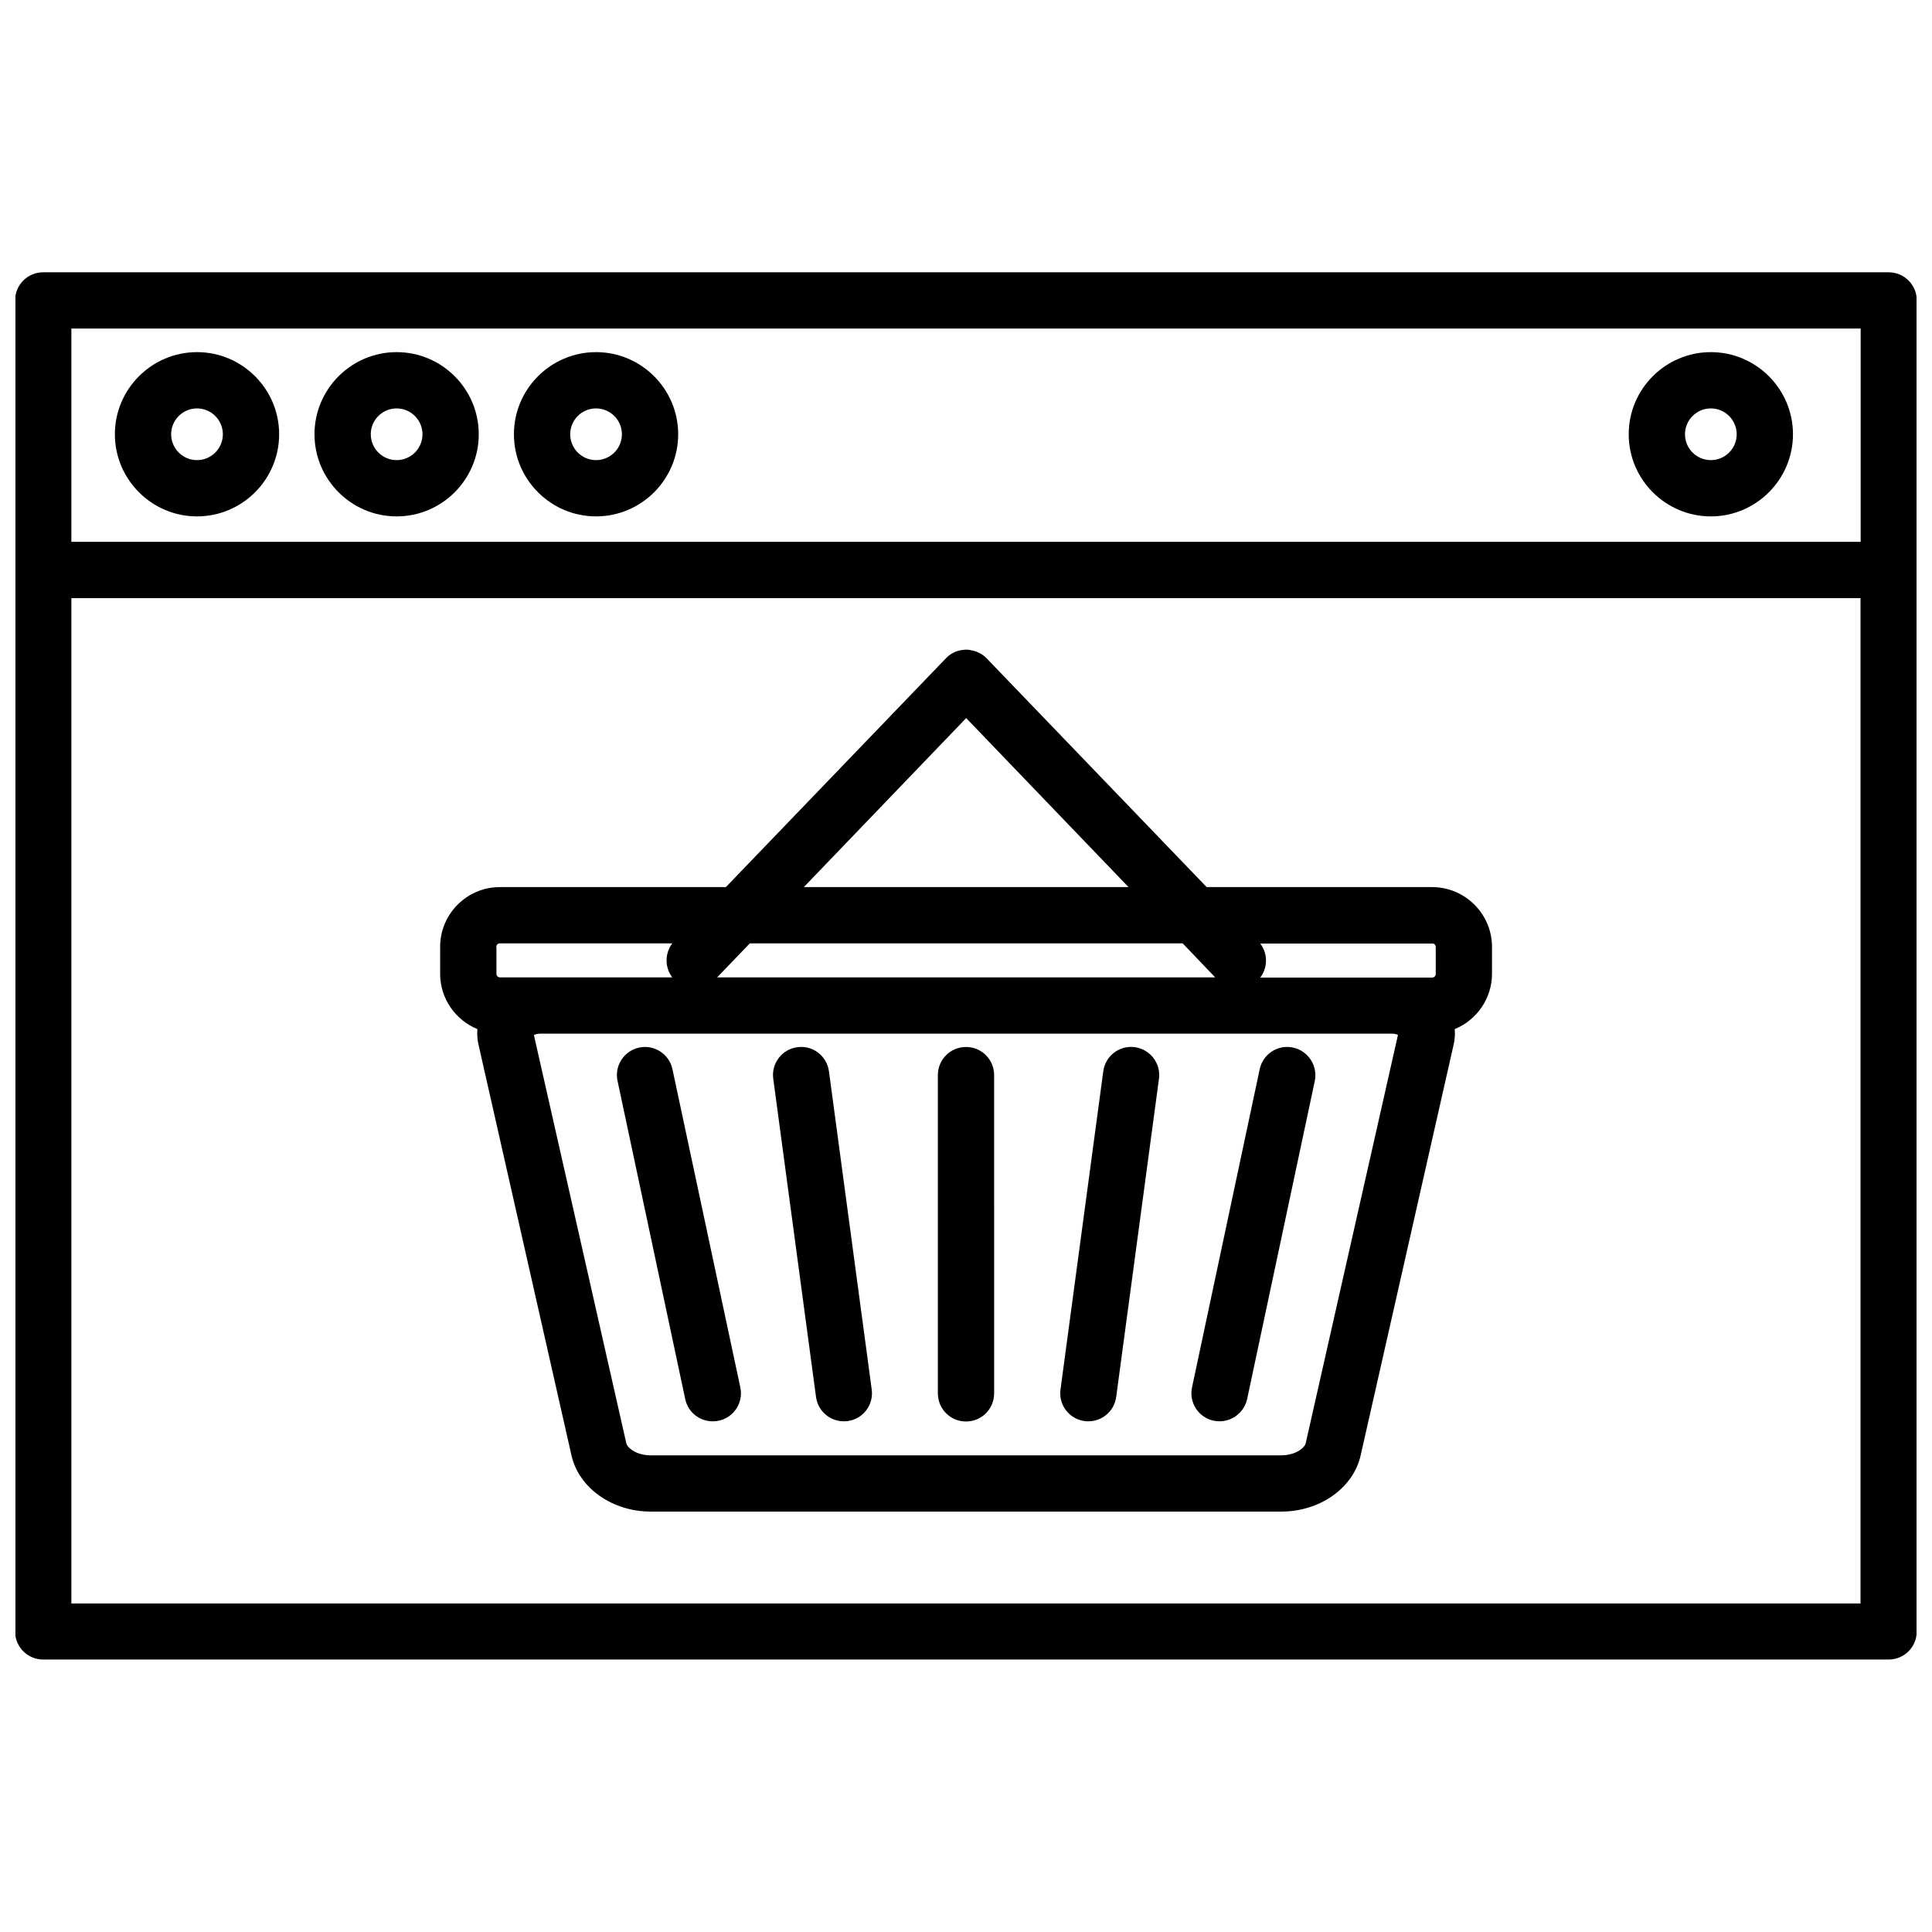 <?xml version="1.0" encoding="UTF-8"?>
<!-- Uploaded to: ICON Repo, www.iconrepo.com, Generator: ICON Repo Mixer Tools -->
<svg width="800px" height="800px" version="1.1" viewBox="144 144 512 512" xmlns="http://www.w3.org/2000/svg">
 <defs>
  <clipPath id="a">
   <path d="m148.09 216h503.81v368h-503.81z"/>
  </clipPath>
 </defs>
 <g clip-path="url(#a)">
  <path d="m644.55 216.16h-489.1c-4.133 0-7.457 3.324-7.457 7.457v352.72c0 4.133 3.324 7.457 7.457 7.457h489.05c4.133 0 7.457-3.324 7.457-7.457v-352.72c0.051-4.078-3.324-7.453-7.406-7.453zm-7.457 14.91v56.527h-474.18v-56.527zm-474.18 337.86v-266.41h474.14v266.41z"/>
 </g>
 <path d="m196.21 280.85c11.992 0 21.766-9.773 21.766-21.766 0-11.992-9.773-21.766-21.766-21.766-11.992 0-21.766 9.773-21.766 21.766 0 11.992 9.777 21.766 21.766 21.766zm0-28.617c3.777 0 6.852 3.074 6.852 6.852 0 3.777-3.074 6.852-6.852 6.852-3.777 0-6.852-3.074-6.852-6.852 0-3.777 3.074-6.852 6.852-6.852z"/>
 <path d="m249.11 280.85c11.992 0 21.766-9.773 21.766-21.766 0-11.992-9.773-21.766-21.766-21.766s-21.766 9.773-21.766 21.766c0 11.992 9.773 21.766 21.766 21.766zm0-28.617c3.777 0 6.852 3.074 6.852 6.852 0 3.777-3.074 6.852-6.852 6.852s-6.852-3.074-6.852-6.852c-0.004-3.777 3.07-6.852 6.852-6.852z"/>
 <path d="m301.96 280.85c11.992 0 21.766-9.773 21.766-21.766 0-11.992-9.773-21.766-21.766-21.766-11.992 0-21.766 9.773-21.766 21.766 0 11.992 9.773 21.766 21.766 21.766zm0-28.617c3.777 0 6.852 3.074 6.852 6.852 0 3.777-3.074 6.852-6.852 6.852-3.777 0-6.852-3.074-6.852-6.852 0-3.777 3.074-6.852 6.852-6.852z"/>
 <path d="m597.39 280.85c11.992 0 21.766-9.773 21.766-21.766 0-11.992-9.773-21.766-21.766-21.766s-21.766 9.773-21.766 21.766c0 11.992 9.777 21.766 21.766 21.766zm0-28.617c3.777 0 6.852 3.074 6.852 6.852 0 3.777-3.074 6.852-6.852 6.852s-6.852-3.074-6.852-6.852c0-3.777 3.074-6.852 6.852-6.852z"/>
 <path d="m523.53 379.09h-59.75l-58.293-60.609c-1.16-1.211-2.672-1.914-4.18-2.168-0.051 0-0.152 0-0.203-0.051-0.352-0.051-0.707-0.102-1.008-0.102-0.352 0-0.707 0.051-1.059 0.102h-0.152c-1.562 0.25-3.023 0.957-4.18 2.168l-58.34 60.66h-59.902c-8.715 0-15.82 7.106-15.82 15.82v7.152c0 6.602 4.082 12.293 9.875 14.66-0.102 1.309-0.051 2.621 0.25 3.93l24.688 109.07c1.965 8.613 10.781 14.863 21.008 14.863h167.11c10.227 0 19.043-6.246 21.008-14.863l24.688-109.07c0.301-1.309 0.352-2.621 0.25-3.93 5.793-2.367 9.875-8.062 9.875-14.66l0.004-7.102c0-8.766-7.152-15.871-15.871-15.871zm0.957 15.871v7.152c0 0.504-0.402 0.957-0.957 0.957h-45.543c2.016-2.672 2.016-6.348 0-9.02h45.543c0.504-0.047 0.957 0.355 0.957 0.91zm-58.441 8.059h-132l8.664-9.02 114.72 0.004zm-65.996-68.719 43.023 44.789h-86.051zm-124.54 60.66c0-0.504 0.402-0.957 0.957-0.957h45.695c-2.016 2.672-2.016 6.348 0 9.02h-45.645c-0.504 0-0.957-0.402-0.957-0.957v-7.106zm214.52 131.49c-0.301 1.309-2.769 3.223-6.449 3.223l-167.16 0.004c-3.68 0-6.144-1.914-6.449-3.223l-24.484-108.17c0.352-0.152 0.855-0.352 1.613-0.352h225.76c0.754 0 1.309 0.152 1.613 0.352z"/>
 <path d="m400 421.46c-4.133 0-7.457 3.324-7.457 7.457v84.336c0 4.133 3.324 7.457 7.457 7.457s7.457-3.324 7.457-7.457l-0.004-84.336c0-4.133-3.324-7.457-7.453-7.457z"/>
 <path d="m363.68 427.91c-0.555-4.082-4.281-6.953-8.363-6.398-4.082 0.555-6.953 4.281-6.398 8.363l11.336 84.336c0.504 3.727 3.68 6.449 7.356 6.449 0.352 0 0.656 0 1.008-0.051 4.082-0.555 6.953-4.281 6.398-8.363z"/>
 <path d="m322.21 427.36c-0.855-4.031-4.836-6.602-8.816-5.742-4.031 0.855-6.602 4.836-5.742 8.816l17.938 84.336c0.754 3.527 3.828 5.894 7.305 5.894 0.504 0 1.059-0.051 1.562-0.152 4.031-0.855 6.602-4.836 5.742-8.816z"/>
 <path d="m444.74 421.51c-4.082-0.555-7.809 2.316-8.363 6.398l-11.336 84.336c-0.555 4.082 2.316 7.809 6.398 8.363 0.352 0.051 0.656 0.051 1.008 0.051 3.68 0 6.852-2.719 7.356-6.449l11.336-84.336c0.551-4.031-2.32-7.809-6.398-8.363z"/>
 <path d="m486.65 421.61c-4.031-0.855-7.961 1.715-8.816 5.742l-17.938 84.336c-0.855 4.031 1.715 7.961 5.742 8.816 0.504 0.102 1.059 0.152 1.562 0.152 3.426 0 6.551-2.418 7.305-5.894l17.938-84.336c0.809-3.981-1.762-7.961-5.793-8.816z"/>
</svg>